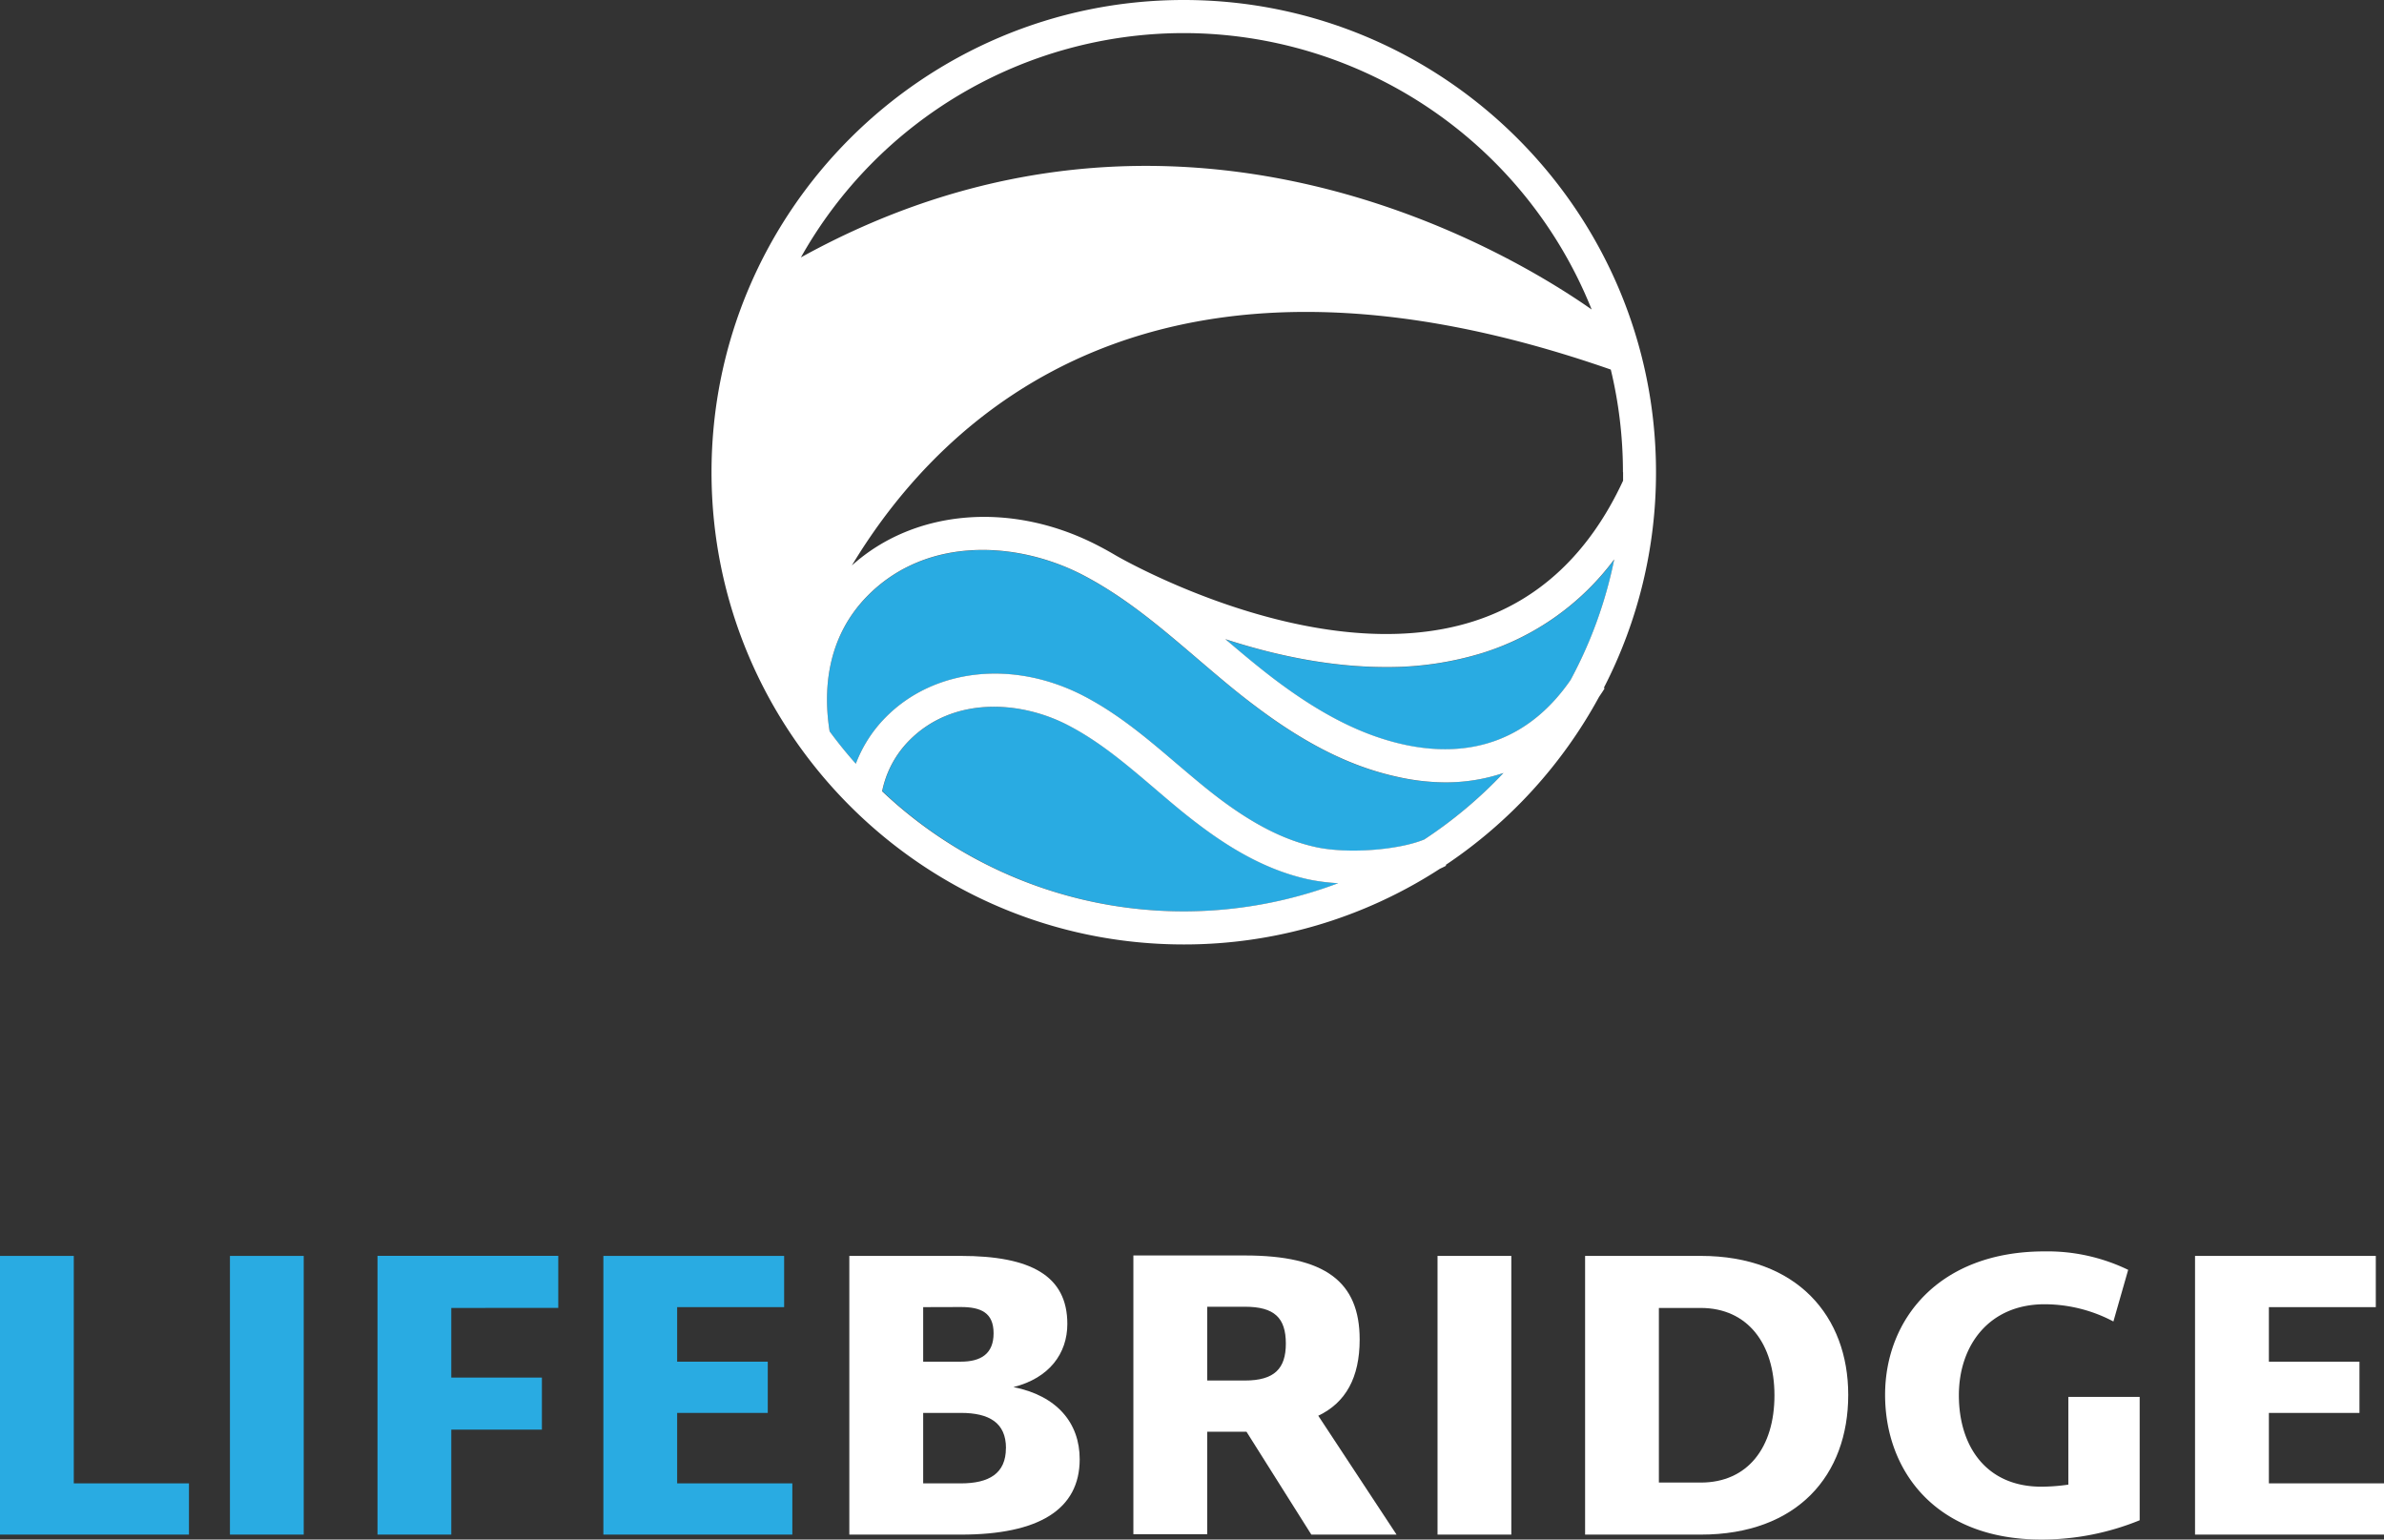 <svg xmlns="http://www.w3.org/2000/svg" viewBox="0 0 671.42 433.61"><rect x="0" y="0" width="671.42" height="433.61" fill="#333333" stroke="none"/><defs><style>.cls-1{fill:#29abe2;}.cls-2{fill:#fff;}.cls-3{fill:none;}</style></defs><g id="Layer_2" data-name="Layer 2"><g id="Capa_1" data-name="Capa 1"><path class="cls-1" d="M53.22,417.79v14.43H0v-78.5H20.78v64.07Z"/><path class="cls-1" d="M64.76,353.72H85.54v78.5H64.76Z"/><path class="cls-1" d="M127.1,368.38V388h25.52v14.66H127.1v29.55H106.32v-78.5h50.91v14.66Z"/><path class="cls-1" d="M223.15,417.79v14.43H169.93v-78.5h50.91v14.43H190.71v15.36h25.52v14.43H190.71v19.85Z"/><path class="cls-2" d="M285.38,390.66c12.35,2.43,18.7,10.16,18.7,20.32,0,14.2-11.55,21.24-33.48,21.24H239.2v-78.5h31.4c19.63,0,30,5.54,30,19.16,0,8.32-5.08,15.24-15.13,17.78ZM260,368.15v15.36H270.6c5.66,0,9.23-2.2,9.23-8s-3.57-7.39-9.23-7.39Zm23.32,39.71c0-7.15-4.74-9.92-12.7-9.92H260v19.85H270.6C278.56,417.79,283.3,415,283.3,407.86Z"/><path class="cls-2" d="M351.06,403.25H340v28.86H319.2V353.6h31.4c22.63,0,32.33,7.39,32.33,23.67,0,10.74-3.93,17.78-11.66,21.47l22.05,33.48h-24ZM340,388.82H350.6c8.31,0,11.54-3.35,11.54-10.39,0-7.28-3.23-10.39-11.54-10.39H340Z"/><path class="cls-2" d="M404.86,353.72h20.78v78.5H404.86Z"/><path class="cls-2" d="M520.53,392.86c0,22.63-14.31,39.36-41.56,39.36H446.42v-78.5H479C506.22,353.72,520.53,370.81,520.53,392.86Zm-20.78.11c0-14.43-7.5-24.59-20.78-24.59H467.2v49.18H479C492.25,417.56,499.75,407.63,499.75,393Z"/><path class="cls-2" d="M602.61,393.43v34.75a73.16,73.16,0,0,1-27.7,5.43c-29.91,0-44-19.51-44-40.75s15.12-40.41,44.91-40.41a52.19,52.19,0,0,1,23.55,5.2l-4.16,14.54a41.55,41.55,0,0,0-19.39-4.85c-15.59,0-24.13,11.55-24.13,25.63,0,14.43,7.74,25.75,23.21,25.75a53.28,53.28,0,0,0,7.62-.58V393.43Z"/><path class="cls-2" d="M671.42,417.79v14.43H618.2v-78.5h50.91v14.43H639v15.36h25.51v14.43H639v19.85Z"/><path class="cls-3" d="M448.27,87.17A123.65,123.65,0,0,0,225.56,72.5C331.52,13.94,425.57,71.25,448.27,87.17Z"/><path class="cls-3" d="M239.84,159.27c17.69-15.93,45.22-18.23,69.59-5.47,1.63.84,3.21,1.73,4.77,2.65h0c.56.33,56.24,32.65,100.64,18.57,18.55-5.88,32.74-19.23,42.21-39.64,0-.79,0-1.59,0-2.38a123.6,123.6,0,0,0-3.42-28.91C326.17,59.62,266,116,239.84,159.27Z"/><path class="cls-1" d="M423.42,217.71A50.88,50.88,0,0,1,407,220.35a62.74,62.74,0,0,1-13.61-1.55c-13.07-2.88-25.84-9.28-40.17-20.14-5.56-4.21-10.9-8.77-16.07-13.18-9.05-7.73-17.68-15.08-27.56-20.93l-.11-.07h0c-1.43-.84-2.87-1.64-4.35-2.42-18.12-9.47-44-11.33-60.88,5.89C232.4,180,231.94,195.3,233.65,206h0q3.48,4.74,7.38,9.12a37.39,37.39,0,0,1,8.34-13c13.7-13.94,36.21-16.35,56-6,9.81,5.13,18,12.12,25.9,18.87,3.85,3.28,7.82,6.67,11.87,9.74,9.93,7.52,18.63,11.93,27.39,13.86,9,2,23.28.89,30.59-2.13A125,125,0,0,0,423.42,217.71Z"/><path class="cls-1" d="M337.51,232.13c-4.26-3.22-8.34-6.7-12.28-10.07-7.87-6.72-15.3-13.06-24.18-17.7-13.43-7-32.57-8.43-45,4.27a28.32,28.32,0,0,0-7.56,14.18A123.49,123.49,0,0,0,377,248.75a55.35,55.35,0,0,1-8.43-1.08C358.4,245.43,348.55,240.5,337.51,232.13Z"/><path class="cls-1" d="M417.62,183.91a90.43,90.43,0,0,1-27.35,4c-13.92,0-29.16-2.63-45.17-7.86,4.47,3.81,9.06,7.68,13.74,11.23,13.22,10,24.83,15.88,36.55,18.46,19.58,4.33,35.74-2,46.93-18.17a122.64,122.64,0,0,0,12.3-33.94A73.63,73.63,0,0,1,417.62,183.91Z"/><path class="cls-2" d="M466.39,133c0-73.34-59.66-133-133-133s-133,59.66-133,133,59.66,133,133,133a132.25,132.25,0,0,0,72.15-21.32c.61-.28,1.2-.56,1.75-.86l-.12-.22a134,134,0,0,0,43.17-47.31c.54-.8,1.08-1.59,1.59-2.43l-.23-.14A132.2,132.2,0,0,0,466.39,133ZM333.4,9.32A123.87,123.87,0,0,1,448.27,87.17C425.57,71.25,331.52,13.94,225.56,72.5A123.75,123.75,0,0,1,333.4,9.32ZM442.32,191.53C431.13,207.74,415,214,395.39,209.7c-11.72-2.58-23.33-8.45-36.55-18.46-4.68-3.55-9.27-7.42-13.74-11.23,16,5.23,31.25,7.86,45.17,7.86a90.43,90.43,0,0,0,27.35-4,73.63,73.63,0,0,0,37-26.32A122.64,122.64,0,0,1,442.32,191.53Zm-41.2,44.91c-7.31,3-21.61,4.11-30.59,2.13-8.76-1.93-17.46-6.34-27.39-13.86-4.05-3.07-8-6.46-11.87-9.74-7.91-6.75-16.09-13.74-25.9-18.87-19.8-10.35-42.31-7.94-56,6a37.39,37.39,0,0,0-8.34,13q-3.9-4.38-7.38-9.12h0c-1.71-10.72-1.25-26,10.59-38.08,16.91-17.22,42.76-15.36,60.88-5.89,1.48.78,2.92,1.58,4.35,2.42h0l.11.07c9.88,5.85,18.51,13.2,27.56,20.93,5.17,4.41,10.51,9,16.07,13.18,14.33,10.86,27.1,17.26,40.17,20.14A62.74,62.74,0,0,0,407,220.35a50.88,50.88,0,0,0,16.43-2.64A125,125,0,0,1,401.12,236.44Zm56-103.44c0,.79,0,1.59,0,2.38-9.47,20.41-23.66,33.76-42.21,39.64-44.4,14.08-100.08-18.24-100.64-18.57h0c-1.56-.92-3.14-1.81-4.77-2.65-24.37-12.76-51.9-10.46-69.59,5.47C266,116,326.17,59.62,453.66,104.09A123.6,123.6,0,0,1,457.08,133ZM248.45,222.81A28.32,28.32,0,0,1,256,208.63c12.47-12.7,31.61-11.3,45-4.27,8.88,4.64,16.31,11,24.18,17.7,3.94,3.37,8,6.85,12.28,10.07,11,8.37,20.89,13.3,31,15.54a55.35,55.35,0,0,0,8.43,1.08,123.49,123.49,0,0,1-128.5-25.94Z"/></g></g></svg>